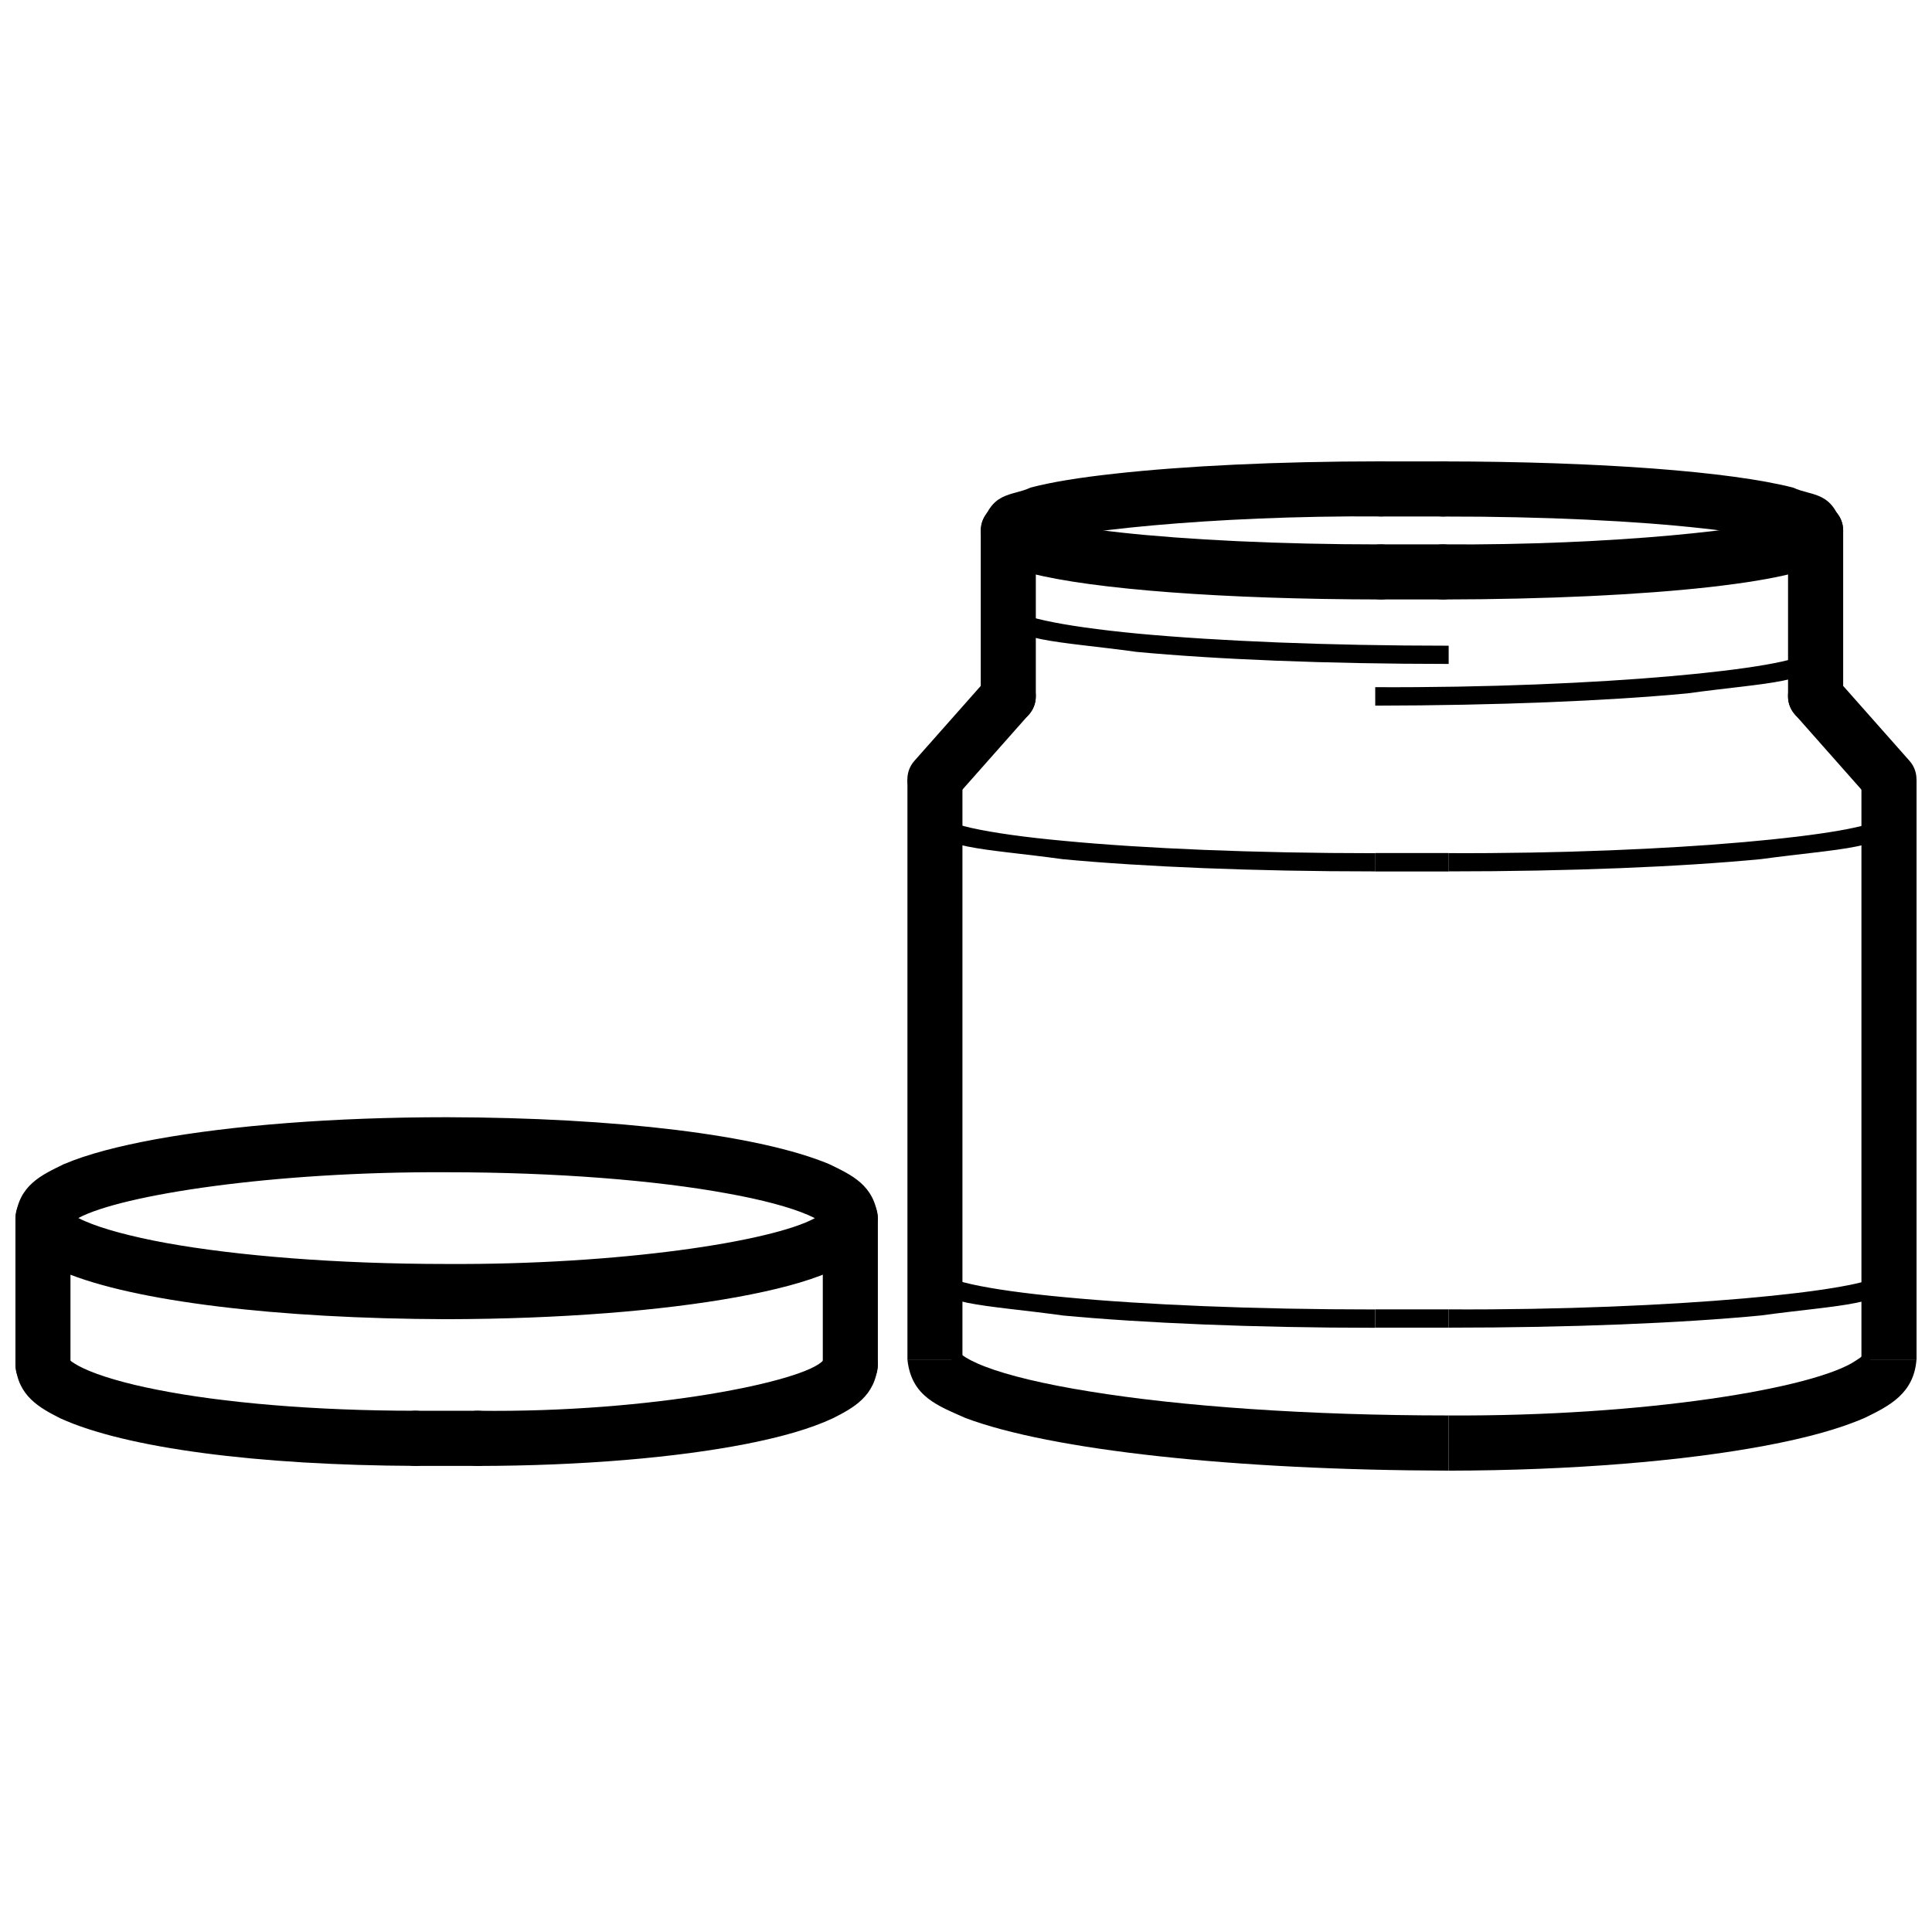 <?xml version="1.0" encoding="UTF-8"?>
<!-- Uploaded to: SVG Repo, www.svgrepo.com, Generator: SVG Repo Mixer Tools -->
<svg width="800px" height="800px" version="1.1" viewBox="144 144 512 512" xmlns="http://www.w3.org/2000/svg">
 <defs>
  <clipPath id="f">
   <path d="m637 350h14.902v155h-14.902z"/>
  </clipPath>
  <clipPath id="e">
   <path d="m527 503h124.9v31h-124.9z"/>
  </clipPath>
  <clipPath id="d">
   <path d="m617 321h34.902v37h-34.902z"/>
  </clipPath>
  <clipPath id="c">
   <path d="m148.09 440h228.91v54h-228.91z"/>
  </clipPath>
  <clipPath id="b">
   <path d="m148.09 459h14.906v55h-14.906z"/>
  </clipPath>
  <clipPath id="a">
   <path d="m148.09 498h113.91v35h-113.91z"/>
  </clipPath>
 </defs>
 <path d="m384.48 504.42v-153.89h14.578v153.89z"/>
 <g clip-path="url(#f)">
  <path d="m637.3 504.42v-153.89h14.602v153.89z"/>
 </g>
 <g clip-path="url(#e)">
  <path d="m527.89 519.11c51.965 0.285 97.203-7.199 107.97-14.566 1.047-0.652 1.484-1.02 1.625-1.199 0.031-0.059 0.051-0.105 0.074-0.137l2.277 1.211h12.043c-0.727 8.879-7.156 12.129-13.484 15.227-6.758 2.996-15.703 5.434-26.621 7.484-21.75 4.074-51.238 6.555-83.875 6.609v-14.629z"/>
 </g>
 <path d="m399.87 519.79c-7.168-3.215-14.293-5.57-15.379-15.371h11.527l2.652-1.641c0.035-0.043-0.047 0.035 0.398 0.359 0.836 0.684 2.961 1.871 6 3.027 6.047 2.34 15.691 4.664 27.699 6.586 24.066 3.93 57.859 6.359 95.129 6.359v14.625c-57.043-0.137-105.34-5.422-128.03-13.945z"/>
 <g clip-path="url(#d)">
  <path d="m639.14 355.34-19.449-21.977c-2.684-2.996-2.418-7.594 0.59-10.281 3.051-2.684 7.652-2.402 10.328 0.598l19.449 21.973c2.676 3.039 2.379 7.629-0.648 10.312-1.367 1.215-3.07 1.832-4.801 1.832-2.012 0-4.031-0.844-5.469-2.457z"/>
 </g>
 <path d="m386.95 355.97c-3.039-2.684-3.324-7.273-0.648-10.312l19.441-21.957c2.672-2.996 7.273-3.312 10.312-0.641 2.992 2.684 3.285 7.285 0.605 10.309l-19.438 21.957c-1.445 1.652-3.461 2.488-5.477 2.488-1.699 0-3.422-0.605-4.797-1.844z"/>
 <path d="m403.91 328.54v-43.953c0-4.039 3.269-7.316 7.309-7.316 4.043 0 7.285 3.281 7.285 7.316v43.949c0 4.039-3.238 7.309-7.285 7.309-4.039 0.004-7.309-3.266-7.309-7.305z"/>
 <path d="m617.85 328.54v-43.969c0-4.043 3.246-7.285 7.301-7.285 4.023 0 7.309 3.238 7.309 7.285v43.973c0 4.012-3.285 7.277-7.309 7.277-4.055 0-7.301-3.266-7.301-7.281z"/>
 <path d="m445.15 316.75c-21.441-2.957-33.836-2.637-36.352-10.191h4.035l0.637-0.684s0.02 0.012 0.031 0.035c0.121 0.133 0.512 0.391 1.09 0.648 1.281 0.598 3.477 1.273 6.32 1.883 5.723 1.273 14.188 2.477 24.68 3.477 20.984 1.957 50.133 3.199 82.32 3.199v4.832c-32.336-0.004-61.535-1.203-82.762-3.199z"/>
 <path d="m508.45 326.11c59.941 0.277 110.89-4.961 114.46-9.238l0.582 0.684h4.086c-2.523 7.59-14.93 7.238-36.375 10.191-21.211 2.008-50.422 3.203-82.75 3.254z"/>
 <path d="m425.69 371.7c-21.43-2.957-33.832-2.609-36.355-10.195h4.086l0.598-0.641c0.109 0.074 0.527 0.359 1.121 0.641 1.281 0.594 3.477 1.273 6.312 1.914 5.715 1.277 14.199 2.477 24.723 3.438 20.992 2 50.113 3.25 82.312 3.25v4.824c-32.312 0.004-61.551-1.234-82.797-3.231z"/>
 <path d="m527.88 370.09c59.965 0.258 110.9-4.984 114.48-9.258l0.582 0.684h4.082c-2.562 7.562-14.926 7.238-36.367 10.164-21.219 2.035-50.434 3.246-82.777 3.246z"/>
 <path d="m508.46 374.95v-4.887h19.438v4.887z"/>
 <path d="m425.69 492.62c-21.41-2.961-33.816-2.598-36.344-10.16h4.051l0.637-0.68h0.012c0.078 0.07 0.473 0.359 1.113 0.68 1.281 0.551 3.445 1.234 6.32 1.879 5.727 1.273 14.211 2.473 24.703 3.434 20.969 2.004 50.113 3.246 82.281 3.246v4.856c-32.297 0.004-61.555-1.262-82.773-3.254z"/>
 <path d="m527.89 491c59.91 0.285 110.87-4.965 114.44-9.23l0.648 0.664h4.023c-2.508 7.574-14.926 7.254-36.328 10.176-21.215 2.039-50.449 3.234-82.773 3.234v-4.844z"/>
 <path d="m508.49 495.84v-4.844h19.406v4.844z"/>
 <path d="m417.1 295.91c-5.047-2.402-10.598-0.684-13.199-11.316h0.047c0-4.039 3.234-7.32 7.269-7.32 2.582 0 4.871 1.367 6.152 3.422 0.73 0.293 1.926 0.703 3.449 1.094 4.398 1.156 11.395 2.367 20.109 3.324 17.469 1.918 41.945 3.156 69.008 3.156 4.051 0 7.32 3.285 7.32 7.32 0 3.996-3.269 7.273-7.32 7.273-41.375-0.043-76.32-2.684-92.836-6.953z"/>
 <path d="m519.1 295.55c0-4.039 3.254-7.285 7.293-7.285 45.168 0.316 85.285-4.156 92.562-7.516 1.262-2.07 3.57-3.445 6.211-3.445 3.992 0 7.277 3.234 7.277 7.231-2.566 10.688-8.172 8.961-13.207 11.371-5.602 1.441-13.043 2.641-22.207 3.68-18.254 2.039-43.109 3.238-70.641 3.281-4.027 0.004-7.289-3.273-7.289-7.316z"/>
 <path d="m509.95 302.86c-4.027 0-7.269-3.277-7.269-7.32 0-3.996 3.238-7.273 7.269-7.273h16.445c4.055 0 7.32 3.277 7.32 7.273 0 4.043-3.266 7.32-7.32 7.32z"/>
 <path d="m403.9 284.58c2.602-10.676 8.152-8.957 13.199-11.359 5.59-1.484 13.074-2.676 22.191-3.676 18.273-2.039 43.145-3.281 70.652-3.281 4.051 0 7.32 3.285 7.32 7.32 0 3.996-3.269 7.273-7.32 7.273-44.996-0.297-85.047 4.125-92.496 7.484-1.277 2.109-3.582 3.519-6.231 3.519-4.035 0-7.316-3.277-7.316-7.281z"/>
 <path d="m618.96 288.41c-0.742-0.293-1.941-0.695-3.422-1.082-4.363-1.156-11.391-2.32-20.09-3.277-17.469-1.969-41.969-3.203-69.023-3.164-4.043 0-7.324-3.285-7.324-7.32 0-4.051 3.281-7.289 7.324-7.289 41.395 0.035 76.32 2.684 92.836 6.965 5.039 2.367 10.602 0.684 13.168 11.328h0.035c0 4.035-3.285 7.273-7.309 7.273-2.652 0.004-4.934-1.367-6.195-3.434z"/>
 <path d="m509.95 280.87c-4.027 0-7.269-3.277-7.269-7.285 0-4.035 3.238-7.309 7.269-7.309h16.445c4.055 0 7.32 3.277 7.32 7.309 0 4.008-3.266 7.285-7.32 7.285z"/>
 <g clip-path="url(#c)">
  <path d="m160.89 481.1c-5.773-2.852-11.984-5.512-12.785-14.285 0.801-8.773 7.012-11.453 12.785-14.289 6.305-2.672 14.488-4.797 24.523-6.641 20-3.629 47.02-5.812 76.941-5.812 45.012 0.094 82.941 4.695 101.44 12.453 5.805 2.836 12 5.516 12.844 14.289-0.84 8.773-7.031 11.434-12.844 14.285-6.246 2.684-14.488 4.809-24.508 6.648-19.98 3.633-47.043 5.797-76.934 5.852-45-0.129-82.965-4.731-101.46-12.5zm5.812-13.41c4.5 1.961 11.984 4.008 21.332 5.715 18.727 3.387 45.164 5.562 74.32 5.562 45.832 0.258 86.133-5.922 97.586-12.137-0.551-0.285-1.199-0.59-1.898-0.891-4.566-1.973-12.027-4.012-21.352-5.676-18.75-3.445-45.188-5.606-74.336-5.606-45.828-0.242-86.121 5.973-97.594 12.137 0.551 0.289 1.203 0.594 1.941 0.895zm195.69-2.41v-0.027z"/>
 </g>
 <g clip-path="url(#b)">
  <path d="m148.09 505.71v-38.887c0-4.059 3.266-7.309 7.309-7.309 4.008 0 7.277 3.246 7.277 7.309v38.887c0 4.066-3.269 7.309-7.277 7.309-4.043-0.004-7.309-3.242-7.309-7.309z"/>
 </g>
 <path d="m362.05 505.71v-38.887c0-4.059 3.231-7.309 7.277-7.309 4.043 0 7.316 3.246 7.316 7.309v38.887c0 4.066-3.269 7.309-7.316 7.309-4.047-0.004-7.277-3.242-7.277-7.309z"/>
 <g clip-path="url(#a)">
  <path d="m160.04 519.9c-5.484-2.785-11.316-5.883-11.941-14.203h0.035c0-4.012 3.25-7.254 7.258-7.254 3.609 0 6.606 2.617 7.18 6.074 0.516 0.438 1.781 1.293 3.644 2.152 4.102 1.914 10.902 3.965 19.469 5.633 17.207 3.418 41.574 5.562 68.473 5.562 4.023 0 7.273 3.254 7.273 7.293 0 4.035-3.25 7.32-7.273 7.32-41.695-0.156-76.734-4.672-94.117-12.578z"/>
 </g>
 <path d="m263.28 525.18c0-4.043 3.25-7.316 7.316-7.316 46.152 0.594 86.895-7.836 91.551-13.348 0.566-3.434 3.57-6.074 7.215-6.074 3.977 0 7.258 3.266 7.258 7.273-0.625 8.277-6.481 11.41-11.949 14.168-5.922 2.75-13.52 4.918-22.852 6.762-18.5 3.625-43.527 5.805-71.223 5.848-4.066 0.008-7.316-3.301-7.316-7.312z"/>
 <path d="m254.15 532.48c-4.051 0-7.293-3.285-7.293-7.32 0-4.039 3.246-7.293 7.293-7.293h16.43c4.051 0 7.309 3.254 7.309 7.293 0 4.035-3.266 7.32-7.309 7.32z"/>
</svg>